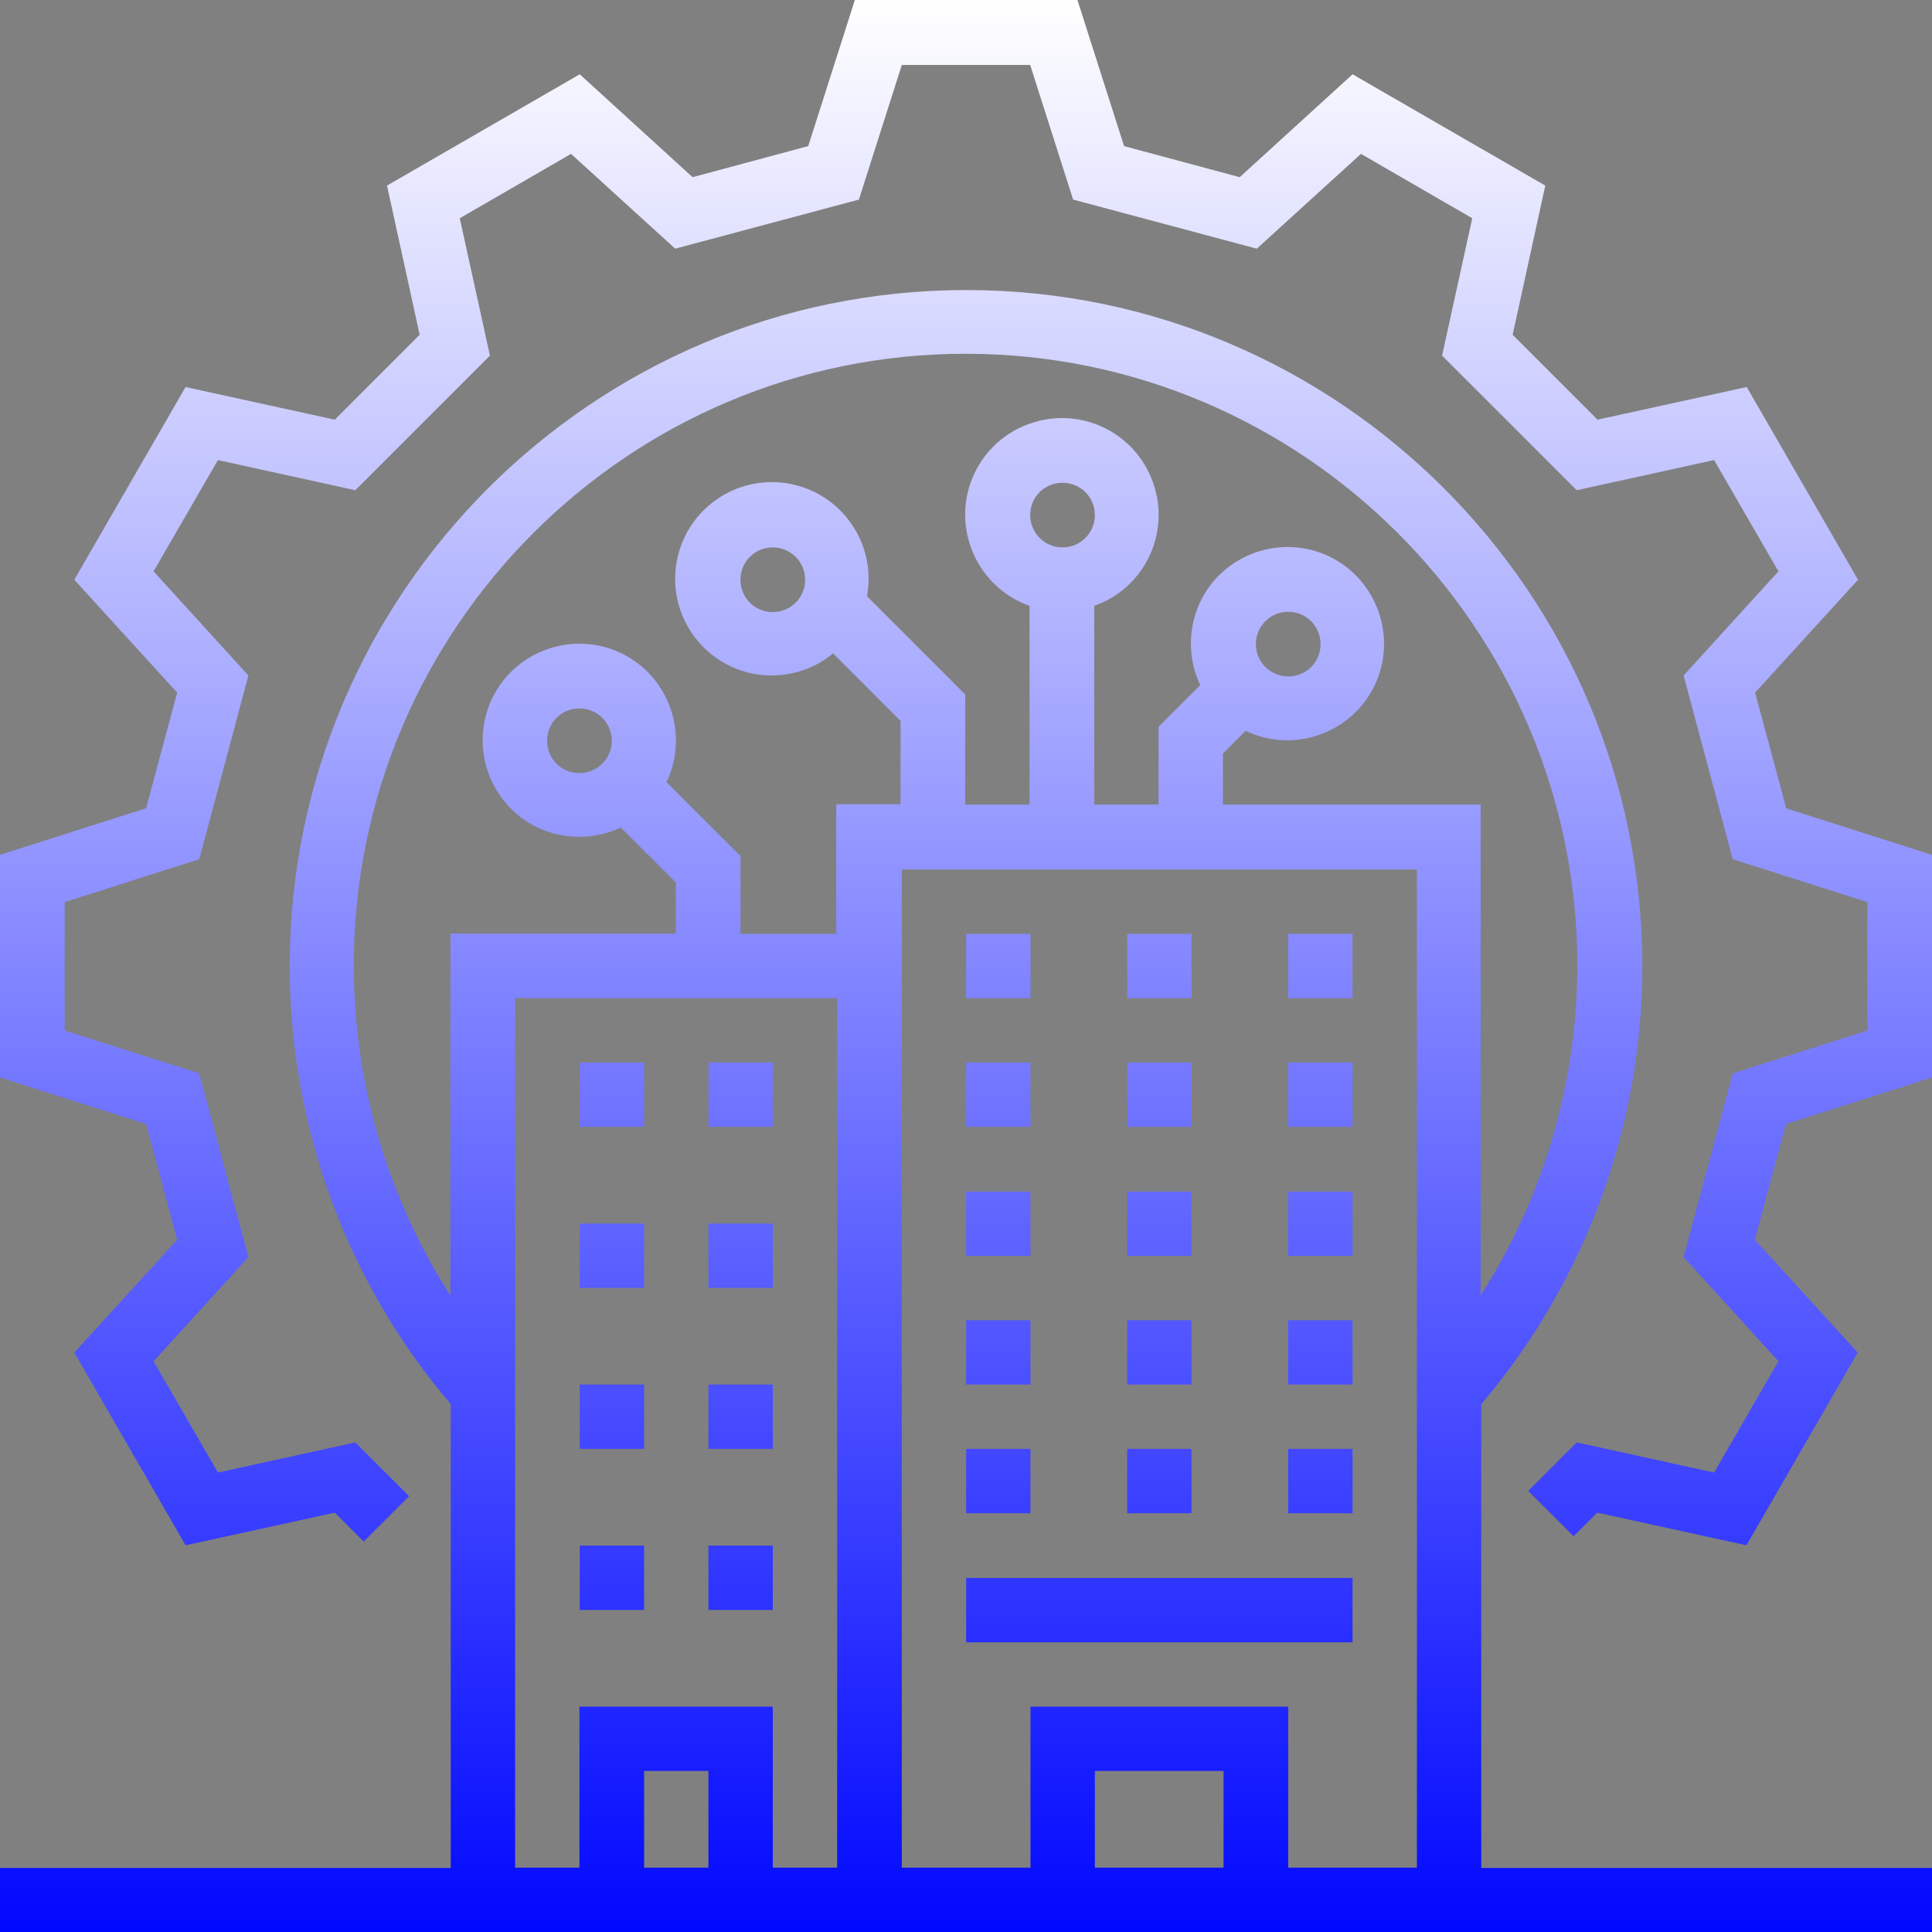 <?xml version="1.0" encoding="UTF-8"?>
<svg id="Layer_2" data-name="Layer 2" xmlns="http://www.w3.org/2000/svg" xmlns:xlink="http://www.w3.org/1999/xlink" viewBox="0 0 62.15 62.15">
  <rect x="0" y="0" width="62.15" height="62.15" fill="#808080" stroke="none"/>
  <defs>
    <style>
      .cls-1 {
        mask: url(#mask);
      }

      .cls-2 {
        fill: url(#linear-gradient);
      }

      .cls-3 {
        fill: url(#Degradado_sin_nombre_4);
      }
    </style>
    <linearGradient id="Degradado_sin_nombre_4" data-name="Degradado sin nombre 4" x1="33.52" y1="88.52" x2="33.52" y2="-15.29" gradientUnits="userSpaceOnUse">
      <stop offset=".11" stop-color="#000"/>
      <stop offset=".57" stop-color="#fff"/>
    </linearGradient>
    <mask id="mask" x="-50.88" y="-15.29" width="168.8" height="103.8" maskUnits="userSpaceOnUse">
      <rect class="cls-3" x="-50.88" y="-15.29" width="168.8" height="103.8"/>
    </mask>
    <linearGradient id="linear-gradient" x1="31.08" y1="62.15" x2="31.08" y2="0" gradientUnits="userSpaceOnUse">
      <stop offset="0" stop-color="#0108ff"/>
      <stop offset=".67" stop-color="#afb1ff"/>
      <stop offset="1" stop-color="#fff"/>
    </linearGradient>
  </defs>
  <g id="Layer_1-2" data-name="Layer 1">
    <g class="cls-1">
      <path id="_OUTLINE" data-name=" OUTLINE" class="cls-2" d="M57.46,26l-1-3.72,3.31-3.63-3.58-6.2-4.8,1.05-2.73-2.73,1.05-4.8-6.2-3.58-3.63,3.31-3.72-1-1.5-4.7h-7.16l-1.5,4.7-3.72,1-3.63-3.31-6.2,3.58,1.05,4.8-2.73,2.73-4.8-1.05-3.58,6.2,3.31,3.63-1,3.72L0,27.5v7.16l4.7,1.5,1,3.72-3.31,3.63,3.58,6.2,4.8-1.05.93.93,1.46-1.46-1.73-1.73-4.42.97-2.07-3.58,3.05-3.35-1.58-5.91-4.33-1.38v-4.13l4.33-1.38,1.58-5.91-3.05-3.35,2.07-3.58,4.42.97,4.33-4.33-.97-4.42,3.58-2.07,3.35,3.05,5.91-1.58,1.38-4.33h4.13l1.38,4.33,5.91,1.58,3.35-3.05,3.58,2.07-.97,4.42,4.33,4.33,4.42-.97,2.07,3.58-3.05,3.35,1.58,5.91,4.33,1.38v4.13l-4.33,1.38-1.58,5.91,3.05,3.35-2.07,3.58-4.42-.97-1.56,1.56,1.46,1.46.76-.76,4.8,1.05,3.58-6.2-3.31-3.63,1-3.72,4.7-1.5v-7.16l-4.7-1.5ZM47.65,45.17c3.34-3.93,5.18-8.93,5.18-14.09,0-11.99-9.76-21.75-21.75-21.75S9.32,19.08,9.32,31.08c0,5.16,1.83,10.16,5.18,14.09v14.92H0v2.07h62.15v-2.07h-14.5v-14.92ZM22.79,60.08h-2.07v-3.11h2.07v3.11ZM26.93,60.08h-2.07v-5.18h-6.22v5.18h-2.07v-27.97h10.36v27.97ZM26.93,30.04h-3.11v-2.5l-2.38-2.38c.74-1.55.08-3.41-1.46-4.15-1.55-.74-3.41-.08-4.15,1.46-.74,1.55-.08,3.41,1.46,4.15.85.4,1.83.4,2.68,0l1.77,1.77v1.64h-7.25v11.65c-2.03-3.17-3.11-6.85-3.11-10.62,0-10.85,8.83-19.68,19.68-19.68s19.68,8.83,19.68,19.68c0,3.76-1.08,7.45-3.11,10.61v-15.79h-8.29v-1.64l.73-.73c1.55.74,3.41.08,4.15-1.46s.08-3.41-1.46-4.15c-1.55-.74-3.41-.08-4.15,1.46-.4.85-.4,1.83,0,2.68l-1.34,1.34v2.5h-2.07v-6.39c1.62-.57,2.47-2.35,1.89-3.97-.57-1.62-2.35-2.47-3.97-1.89-1.62.57-2.47,2.35-1.89,3.97.31.88,1.01,1.58,1.89,1.89v6.39h-2.07v-3.54l-3.16-3.16c.31-1.69-.81-3.31-2.5-3.62s-3.31.81-3.62,2.5c-.31,1.69.81,3.31,2.5,3.62.9.16,1.83-.08,2.53-.66l2.17,2.17v2.68h-2.07v4.14ZM19.68,23.83c0,.57-.46,1.04-1.04,1.04s-1.04-.46-1.04-1.04.46-1.04,1.04-1.04c.57,0,1.04.46,1.04,1.04ZM40.4,20.72c0-.57.46-1.04,1.04-1.04s1.04.46,1.04,1.04-.46,1.04-1.04,1.04c-.57,0-1.04-.46-1.04-1.04ZM34.18,17.61c-.57,0-1.04-.46-1.04-1.04s.46-1.04,1.04-1.04,1.04.46,1.04,1.04c0,.57-.46,1.04-1.04,1.04ZM25.9,18.65c0,.57-.46,1.04-1.04,1.04s-1.04-.46-1.04-1.04.46-1.04,1.04-1.04c.57,0,1.04.46,1.04,1.04ZM39.36,60.08h-4.14v-3.11h4.14v3.11ZM45.58,60.08h-4.14v-5.18h-8.29v5.18h-4.14V27.97h16.57v32.11ZM31.08,30.04h2.07v2.07h-2.07v-2.07ZM36.26,30.04h2.07v2.07h-2.07v-2.07ZM41.44,30.04h2.07v2.07h-2.07v-2.07ZM31.08,34.18h2.07v2.07h-2.07v-2.07ZM36.26,34.18h2.07v2.07h-2.07v-2.07ZM41.44,34.18h2.07v2.07h-2.07v-2.07ZM31.08,38.33h2.07v2.07h-2.07v-2.07ZM36.26,38.33h2.07v2.07h-2.07v-2.07ZM41.44,38.33h2.07v2.07h-2.07v-2.07ZM31.08,42.47h2.07v2.07h-2.07v-2.07ZM36.26,42.47h2.07v2.07h-2.07v-2.07ZM41.44,42.47h2.07v2.07h-2.07v-2.07ZM31.08,46.61h2.07v2.07h-2.07v-2.07ZM36.26,46.61h2.07v2.07h-2.07v-2.07ZM41.44,46.61h2.07v2.07h-2.07v-2.07ZM31.08,50.76h12.43v2.07h-12.43v-2.07ZM18.65,34.18h2.07v2.07h-2.07v-2.07ZM18.65,39.36h2.07v2.07h-2.07v-2.07ZM22.79,39.36h2.07v2.07h-2.07v-2.07ZM18.65,44.54h2.07v2.07h-2.07v-2.07ZM22.79,44.54h2.07v2.07h-2.07v-2.07ZM18.65,49.72h2.07v2.07h-2.07v-2.07ZM22.79,49.72h2.07v2.07h-2.07v-2.07ZM22.79,34.18h2.07v2.07h-2.07v-2.07Z"/>
    </g>
  </g>
</svg>